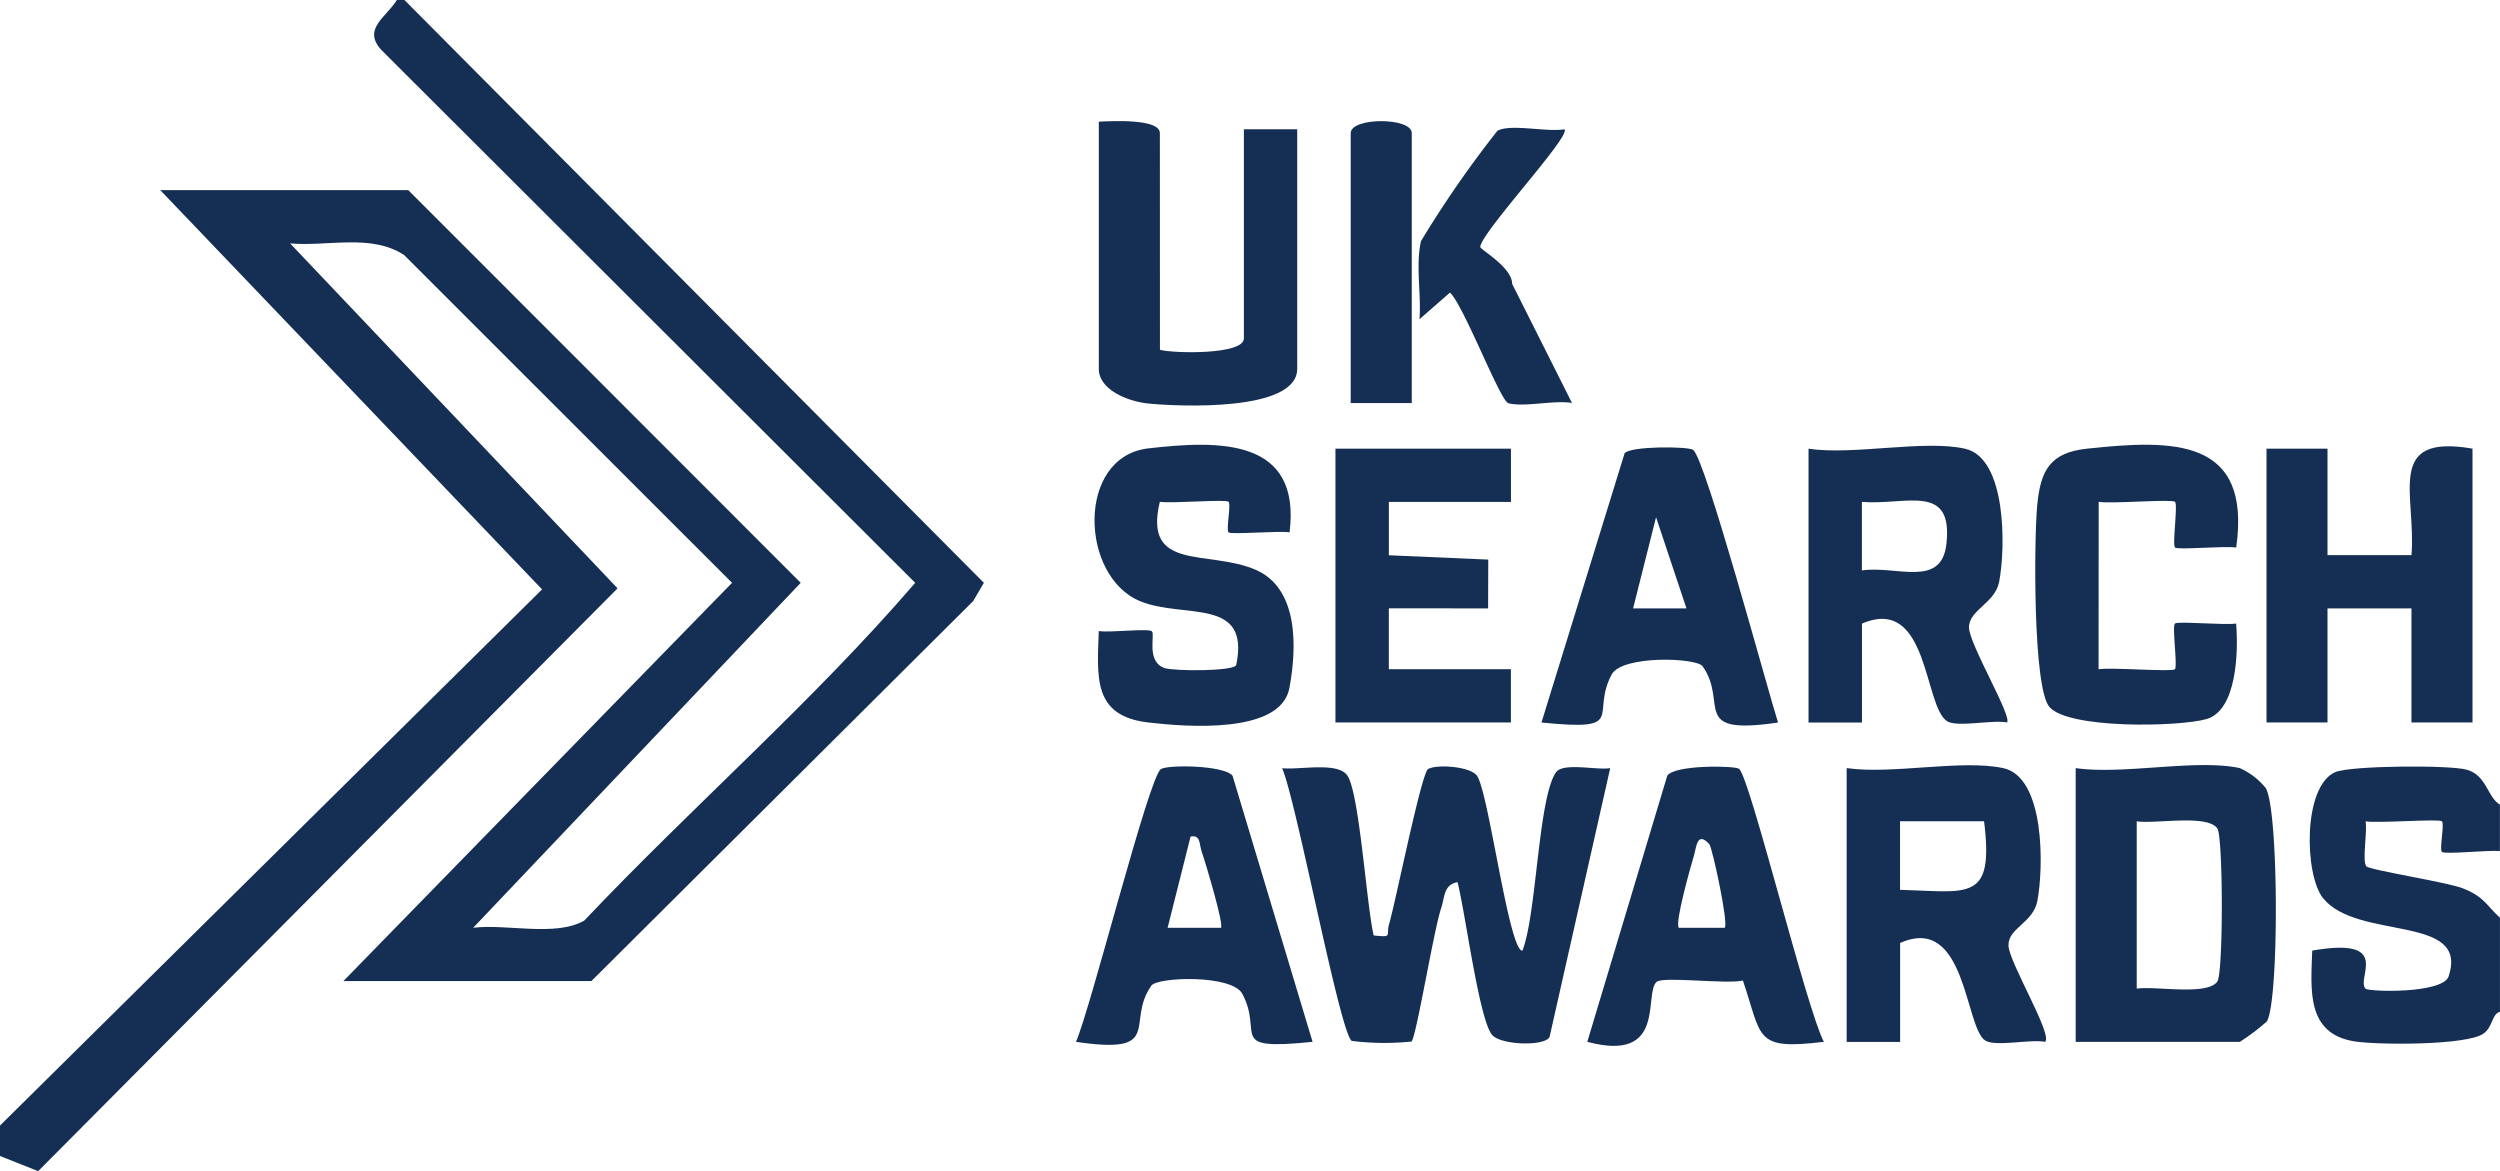 <svg id="Group_3070" data-name="Group 3070" xmlns="http://www.w3.org/2000/svg" xmlns:xlink="http://www.w3.org/1999/xlink" width="159.37" height="74.66" viewBox="0 0 159.37 74.66">
  <defs>
    <clipPath id="clip-path">
      <rect id="Rectangle_2484" data-name="Rectangle 2484" width="159.37" height="74.66" fill="#152f54"/>
    </clipPath>
  </defs>
  <g id="Group_2925" data-name="Group 2925" clip-path="url(#clip-path)">
    <path id="Path_1543" data-name="Path 1543" d="M25.783,0,62.72,37.153l-.678,1.159L37.7,62.539H21.891L46.666,37.153l-20.9-20.891c-2.087-1.382-4.879-.534-7.272-.746L39.369,37.505,2.432,74.659,0,73.689V71.75L34.556,37.572,10.216,12.12h15.81L51.044,37.153,30.164,59.143c2.122-.264,5.248.591,7.078-.456,6.9-7.286,14.593-13.97,21.1-21.534L24.3,3.173c-1.212-1.337.33-2.074,1-3.174Z" transform="translate(0 0.001)" fill="#152f54"/>
    <path id="Path_1544" data-name="Path 1544" d="M173.331,110.906c1.264.138.774,0,.983-.711.406-1.374,2.054-9.615,2.484-9.89.506-.324,2.662-.182,3.111.407.744.976,2.037,11.191,2.906,11.167.911-2.325,1-9.7,2.133-11.361.451-.666,2.614-.125,3.464-.279l-3.868,17.144c-.323.611-3.169.52-3.686-.164-.83-1.1-1.7-7.9-2.182-9.708-.893.152-.817,1-1.033,1.632-.488,1.433-1.587,8.223-1.9,8.527a16.888,16.888,0,0,1-3.806-.04c-.757-.486-3.531-15.306-4.441-17.387,1.08.129,3.527-.426,4.153.462.777,1.1,1.233,8.338,1.685,10.2" transform="translate(-85.764 -51.274)" fill="#152f54"/>
    <path id="Path_1545" data-name="Path 1545" d="M310.614,113.508c-.38,1.131-5.1.993-5.3.793-.635-.657,1.776-3.328-3.4-2.429-.085,2.5-.4,5.3,2.708,5.79,1.5.234,7.12.256,8.2-.492.624-.43.525-1.263,1.06-1.393v-6c-.847-.76-.986-1.338-2.381-1.878-1.029-.4-5.932-1.159-6.136-1.4-.285-.335.075-2.187-.05-2.866.817.132,4.7-.178,4.87,0s-.174,1.77-.006,1.947,2.928-.123,3.7-.053v-2.956c-.817-.5-.839-1.862-2.1-2.227-1.094-.317-7.447-.266-8.4.152-2.076.91-1.967,6.536-.78,8.027,2.176,2.732,9.349,1,8.008,4.989" transform="translate(-154.514 -51.274)" fill="#152f54"/>
    <path id="Path_1546" data-name="Path 1546" d="M281.632,100.148a4.506,4.506,0,0,1,1.652,1.263c.842,1.334.863,13.581.078,14.885a13.736,13.736,0,0,1-1.73,1.306H271.173V100.148c3.019.439,7.677-.6,10.459,0m-6.567,14.059c1.2-.18,4.5.465,5.139-.454.387-.554.373-9.227,0-9.758-.643-.918-3.917-.276-5.139-.454Z" transform="translate(-138.853 -51.183)" fill="#152f54"/>
    <path id="Path_1547" data-name="Path 1547" d="M251.237,100.157c2.679.574,2.582,6.367,2.178,8.473-.266,1.39-1.856,1.719-1.842,2.823.013,1.057,2.845,5.7,2.337,6.154-.956-.183-3.145.329-3.81-.079-1.308-.8-1.215-8.108-5.433-6.222l0,6.307-3.408,0V100.157c2.884.419,7.315-.569,9.973,0m-1.214,3.391h-5.356v4.368c4.392.122,6,.795,5.356-4.368" transform="translate(-123.538 -51.192)" fill="#152f54"/>
    <path id="Path_1548" data-name="Path 1548" d="M246.252,58.423c2.663.6,2.588,6.327,2.179,8.473-.264,1.388-1.908,1.779-1.926,2.906-.017,1.039,2.794,5.734,2.421,6.072-.948-.184-3.164.328-3.812-.077-1.5-.94-1.164-8.062-5.431-6.225l0,6.307-3.407,0V58.423c2.843.431,7.376-.586,9.972,0m-6.57,7.759c2.208-.324,5.071,1.151,5.388-1.688.44-3.928-2.594-2.449-5.388-2.68Z" transform="translate(-120.986 -29.819)" fill="#152f54"/>
    <path id="Path_1549" data-name="Path 1549" d="M299.989,58.46v6.787l5.354,0c.309-3.864-1.723-7.764,3.889-6.79V75.913H305.34V68.641h-5.351v7.272H296.1V58.46Z" transform="translate(-151.615 -29.857)" fill="#152f54"/>
    <path id="Path_1550" data-name="Path 1550" d="M155.655,117.684c-5.543.559-3.1-.467-4.475-3.056-.662-1.252-5.408-1.082-5.8-.531-1.672,2.365.879,4.431-4.809,3.586.927-2.079,4.647-16.892,5.414-17.387.447-.288,3.974-.254,4.565.414Zm-5.84-7.272c.2-.189-.985-4.16-1.226-4.842-.165-.466-.057-1.112-.712-.97l-1.463,5.812Z" transform="translate(-71.981 -51.268)" fill="#152f54"/>
    <path id="Path_1551" data-name="Path 1551" d="M155.44,63.7c-.711-.112-3.749.159-3.9,0-.168-.178.174-1.77.005-1.948s-3.62.122-4.383,0c-1.082,4.491,3.093,3.026,6.112,4.337,2.727,1.184,2.633,4.924,2.148,7.531-.552,2.966-6.586,2.483-9,2.2-3.56-.412-3.247-2.9-3.155-5.829.686.119,3.19-.19,3.39.02.217.227-.389,1.929.812,2.342.591.2,4.494.217,4.564-.209.9-4.355-3.337-2.91-6.125-4.054-3.853-1.581-4.079-9.209.514-9.742,4.555-.529,9.747-.647,9.011,5.344" transform="translate(-73.224 -29.764)" fill="#152f54"/>
    <path id="Path_1552" data-name="Path 1552" d="M217.047,100.3c.705.608,4.292,15.3,5.4,17.4-4.446.539-3.915-.23-5.159-3.906-1.014.244-5.078-.274-5.494.079-.864.733.69,5.193-4.427,3.828l5.1-16.974c.5-.7,4.338-.636,4.58-.427m-1.9,4.8c-.793-.86-.823.2-.976.713-.214.706-1.245,4.342-.966,4.618l2.922,0c.263-.262-.8-5.134-.98-5.333" transform="translate(-106.18 -51.286)" fill="#152f54"/>
    <path id="Path_1553" data-name="Path 1553" d="M269.915,72.417c.821-.134,4.685.186,4.867,0s-.194-2.723,0-2.914c.162-.164,3.18.117,3.9,0,.151,1.726.067,5.546-1.9,6.094-1.79.5-8.783.634-10-.775-1.063-1.231-.981-10.732-.779-12.862.215-2.26.845-3.355,3.186-3.606,5.485-.587,10.488-.7,9.5,6.305-.716-.117-3.734.164-3.9,0-.189-.191.193-2.723,0-2.914s-4.047.137-4.867,0Z" transform="translate(-136.135 -29.754)" fill="#152f54"/>
    <path id="Path_1554" data-name="Path 1554" d="M211.05,58.6c.769.49,4.737,15.257,5.417,17.383-5.689.843-3.137-1.222-4.809-3.587-.389-.55-5.135-.72-5.8.531-1.369,2.588,1.068,3.615-4.472,3.056l5.3-17.162c.331-.463,4.007-.45,4.365-.222m-.421,10.11-1.939-5.812-1.463,5.812Z" transform="translate(-103.121 -29.924)" fill="#152f54"/>
    <path id="Path_1555" data-name="Path 1555" d="M185.657,58.619v3.394h-7.783l0,3.4,6.336.276L184.2,68.8l-6.329-.005,0,3.881h7.783v3.394H174.468V58.619Z" transform="translate(-89.336 -30.016)" fill="#152f54"/>
    <path id="Path_1556" data-name="Path 1556" d="M147.454,30.4c.867.231,5.351.332,5.351-.727V16.341h3.4V31.612c0,2.766-7.628,2.4-9.514,2.209-1.191-.12-3.134-.829-3.134-2.209V15.856c.787-.043,3.892-.208,3.892.727Z" transform="translate(-73.51 -8.099)" fill="#152f54"/>
    <path id="Path_1557" data-name="Path 1557" d="M194.622,16.806c.49.365-5.334,6.594-5.362,7.5-.005.159,2.029,1.29,2.032,2.35l3.814,7.591c-1.2-.189-2.977.28-4.05.021-.524-.126-2.836-6.217-3.728-7.057l-1.944,1.7c.122-1.592-.257-3.444.1-4.987a68.922,68.922,0,0,1,4.866-7.023c.819-.471,3.177.1,4.275-.1" transform="translate(-94.895 -8.56)" fill="#152f54"/>
    <path id="Path_1558" data-name="Path 1558" d="M180.354,33.8h-3.892V16.588c0-1.015,3.892-1.016,3.892,0Z" transform="translate(-90.357 -8.104)" fill="#152f54"/>
  </g>
</svg>
